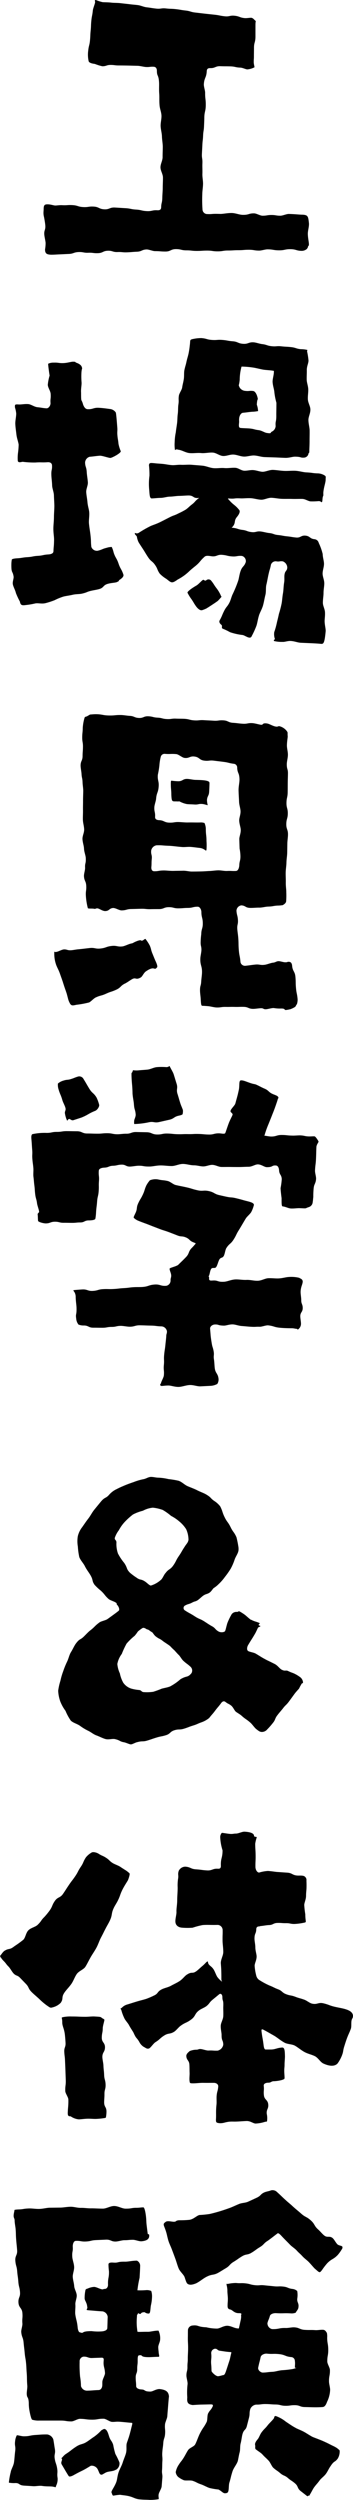 <svg xmlns="http://www.w3.org/2000/svg" width="41.908" height="296.101" viewBox="0 0 41.908 296.101"><g transform="translate(-1637.374 -648.633)"><path d="M1642.721,678.171a4.285,4.285,0,0,0,.067-.779c-.023-.274-.139-.717-.157-.991-.033-.513.157-.526.124-1.038-.018-.275-.1-.729-.15-1a1.913,1.913,0,0,1-.07-.5c0-.176.021-.352.021-.44,0-.528.116-.618.61-.583.274.02.62.137.777.137s.515-.058.79-.043c.627.036.631-.042,1.258-.006s.62.194,1.249.23.635-.092,1.262-.056.615.286,1.243.322.646-.246,1.275-.21.628.041,1.257.077.624.129,1.253.165.625.145,1.256.181.641-.136,1.272-.1c.275.016.442-.076.449-.351.015-.578.127-.5.136-1.154.005-.362.051-.769.051-1.161s.03-.8.025-1.212-.289-.8-.294-1.2.257-.811.253-1.216.021-.811.021-1.213-.089-.826-.1-1.237-.142-.822-.155-1.231.115-.829.1-1.235-.2-.815-.227-1.219c-.047-.5-.008-.961-.039-1.366-.042-.536,0-.991-.022-1.364-.053-.924-.256-.672-.256-1.351,0-.275-.113-.476-.388-.489-.447-.02-.45.053-.9.032-.275-.013-.719-.137-.994-.143-.622-.012-.622-.018-1.244-.03-.275-.005-.725-.011-1-.011-.488,0-.488-.062-.975-.062s-.487.158-.974.158a5.371,5.371,0,0,1-.876-.273c-.218-.036-.607-.074-.741-.292a3.483,3.483,0,0,1-.059-1.3c.059-.589.146-.58.205-1.17s.024-.593.083-1.184.022-.6.081-1.187.115-.586.174-1.178c.027-.274.214-.691.268-.961.032-.162-.119-.3.1-.3a5.543,5.543,0,0,0,.785.25c.232.022.619.007,1.06.059.33.039.7.017,1.062.061s.737.08,1.057.12c.607.076.527.048,1.052.115.273.035.7.222.977.252.58.065.577.091,1.156.156s.6-.082,1.176-.017.587.019,1.169.084.577.1,1.158.164.57.174,1.151.239.582.07,1.164.135.582.061,1.163.126.577.116,1.159.181.606-.129,1.19-.064.568.212,1.152.277c.273.03.644-.049.814-.037s.333.2.405.27c.217.219.092-.028.092.588,0,.4,0,.9,0,1.358,0,.722-.175.677-.175,1.354,0,.275-.008.725-.008,1,0,.336-.022.336-.022.672,0,.275.107.553.083.626a2.222,2.222,0,0,1-.84.248c-.181,0-.554-.2-.828-.212-.6-.017-.592-.13-1.187-.147s-.6,0-1.194-.021-.6.244-1.2.227c-.275-.008-.4.1-.413.373-.04.776-.3.763-.344,1.539-.015.275.156.733.153,1.008-.008.74.085.741.076,1.481s-.165.739-.173,1.479c0,.275-.024.724-.035,1-.023.565-.087.562-.11,1.126s-.065.563-.088,1.127c-.012.274-.038.722-.051,1-.03.6.085.5.056,1.2-.015.356.017.768,0,1.194-.014.4.085.808.076,1.2-.01.432-.088.842-.088,1.2a16.347,16.347,0,0,0,.023,1.786.571.571,0,0,0,.477.569c.828.039.428-.054,1.66-.011.325,0,.808-.114,1.326-.11.444,0,.912.215,1.331.22.745.009.668-.186,1.333-.178.275,0,.723.28,1,.28.531,0,.531-.087,1.062-.087s.531.086,1.062.086c.275,0,.727-.216,1-.209.828.021,1.216.087,1.656.087.616.045.646.2.734,1.033.019.424-.141.858-.135,1.245.008.5.129.933.129,1.229,0,.265-.081.129-.1.26a.618.618,0,0,1-.163.308.936.936,0,0,1-.57.21c-.676-.005-.675-.193-1.352-.2s-.677.14-1.355.137-.676-.111-1.353-.117c-.275-.008-.726.149-1,.149-.617,0-.617-.1-1.233-.1s-.617.052-1.234.052-.619.037-1.238.037-.618.1-1.236.1-.618-.09-1.237-.09-.619.04-1.239.04-.618-.069-1.237-.069-.619-.147-1.239-.147-.621.288-1.242.288-.621-.048-1.243-.048c-.275,0-.729-.206-1-.2-.575.022-.567.246-1.142.269s-.577.049-1.154.072-.58-.055-1.156-.033-.585-.177-1.163-.154-.568.265-1.146.287-.581-.071-1.158-.049-.583-.106-1.161-.083-.573.2-1.153.224-.579.031-1.159.053c-.275.011-.731.047-1.006.035C1642.913,678.769,1642.721,678.656,1642.721,678.171Z"/><path d="M1639.733,719.882a8.8,8.8,0,0,1-.468-1c-.087-.378-.3-.715-.365-1.035s.13-.685.086-.947c-.091-.54-.2-.424-.249-.873a6.341,6.341,0,0,1-.008-.717,3.4,3.4,0,0,1,.046-.388c.012-.1.359-.148.634-.163.617-.035.613-.1,1.23-.136s.615-.12,1.234-.155.613-.131,1.232-.166c.275-.015.6-.094.614-.369.025-.674.057-.459.074-1.348.007-.374-.089-.825-.083-1.348,0-.405.065-.855.068-1.348,0-.421.049-.874.049-1.357-.007-.419-.041-.821-.05-1.2-.01-.429-.2-.825-.214-1.192-.014-.453-.077-.853-.09-1.191-.029-.753.107-.6.076-1.2-.015-.275-.242-.389-.516-.37-.735.051-.738-.018-1.474.036a10.7,10.7,0,0,1-1.48-.085c-.176,0-.505.168-.593-.1a4.667,4.667,0,0,1,.028-.973,8.556,8.556,0,0,0,.075-.966c-.051-.361-.219-.755-.268-1.211-.041-.378-.11-.784-.129-1.227-.017-.388.1-.8.108-1.237a3.394,3.394,0,0,0-.147-.711c-.043-.395.059-.374.322-.374.441.044.761-.078,1.289-.034.332.05.693.33,1.045.366.582.059.536.093,1.073.133.274.021.51-.356.49-.63-.039-.54.055-.486.016-1.085-.022-.345-.32-.714-.34-1.069a5.564,5.564,0,0,1,.215-1.095c-.044-.264-.17-1.136-.17-1.356,0-.044.007-.041.023-.057a1.415,1.415,0,0,1,.645-.12c.568-.022.561.074,1.139.055.456-.015.92-.166,1.133-.166.441,0,.2.055.407.124s.552.229.639.49c.1.3.009.074-.035.645a8.91,8.91,0,0,0,.014,1.2c.018.345-.092.753-.058,1.216,0,1.232.034.68.222,1.339.075.264.264.6.539.611.668.034.679-.2,1.348-.165.6.033,1.207.133,1.333.144a.945.945,0,0,1,.678.412c.061.17.151,1.443.175,1.717.044.5-.026.505.018,1s.084.5.128.995a4.38,4.38,0,0,0,.267.865c.072.218-1.028.794-1.221.806s-1-.285-1.27-.263c-.6.048-.6.077-1.2.125a.754.754,0,0,0-.543.7c.033.582.162.464.2,1.155.021.346.1.742.131,1.165.025.38-.222.8-.194,1.191s.117.8.146,1.167c.035.443.175.836.207,1.155.046.487-.069.966-.026,1.394.052.515.14.977.181,1.371.091.849.022.694.1,1.379a.7.7,0,0,0,.739.456c.548-.124.527-.219,1.074-.349a1.939,1.939,0,0,1,.608-.1,3.313,3.313,0,0,1,.23.675c.226.666.351.624.577,1.29s.345.625.572,1.291c.091.259-.232.494-.45.639-.2.132.08.1-.359.281-.242.074-.684.08-1.074.2-.535.166-.432.442-.95.6-.262.082-.718.15-.986.212-.544.126-.443.186-1.069.334-.332.079-.74.046-1.121.138s-.768.13-1.1.215a6.728,6.728,0,0,0-1.037.422,8.744,8.744,0,0,1-1.143.368c-.446.091-.865-.049-1.19.026a8.418,8.418,0,0,1-1.1.186C1639.958,720.365,1639.813,720.308,1639.733,719.882Zm32.139,4.668c-.37-.014-.693.135-.954.11a3.726,3.726,0,0,1-1-.1c-.131-.132.11-.17.087-.261a1.709,1.709,0,0,1-.072-.8,9.076,9.076,0,0,0,.3-1.065c.064-.294.164-.646.25-1.078a12.153,12.153,0,0,0,.318-1.214c.073-.362.086-.788.17-1.251.068-.38.057-.809.135-1.258.058-.33.006-.645.04-.907.069-.539.3-.419.334-.866a.822.822,0,0,0-.521-.737c-.368-.058-.386.059-.754,0a.587.587,0,0,0-.667.4c-.115.6-.132.446-.294,1.18-.076.342-.142.749-.248,1.193-.088.37-.012.812-.12,1.228-.1.381-.158.792-.271,1.2-.127.458-.37.835-.483,1.2-.147.478-.194.913-.314,1.252a10.023,10.023,0,0,1-.535,1.172c-.177.483-.722-.011-1.074-.1a7.185,7.185,0,0,1-1.52-.337,6.717,6.717,0,0,0-.887-.422c-.16-.141.014-.274-.121-.439-.216-.17-.344-.37-.185-.6.28-.517.235-.541.5-1.065s.37-.472.637-1c.127-.244.238-.693.357-.941a14.243,14.243,0,0,0,.654-1.579c.109-.29.15-.772.3-1.191.208-.6.423-.5.619-1.072a.637.637,0,0,0-.448-.722c-.589-.048-.6.1-1.19.056s-.583-.138-1.173-.187-.615.228-1.205.174c-.273-.035-.7-.137-.885.061-.549.486-.471.575-1.03,1.049-.214.172-.564.453-.763.642a5.826,5.826,0,0,1-1.377.993c-.748.528-.754.389-1.372-.08a3.79,3.79,0,0,1-.771-.61c-.331-.477-.224-.551-.555-1.027s-.461-.386-.791-.863c-.157-.226-.376-.589-.5-.794s-.517-.784-.658-1.02a2.213,2.213,0,0,1-.212-.683c-.036-.1-.246-.244-.246-.365,0-.167.128.073.435-.06a13.5,13.5,0,0,1,1.45-.833c.273-.117.689-.245,1.111-.453.363-.179.742-.375,1.082-.549.6-.308.573-.21,1.109-.491a8.615,8.615,0,0,0,.888-.466c.376-.285.35-.319.724-.607s.32-.358.691-.648c.212-.176.218-.106-.057-.1-.542.012-.442-.315-1.09-.3-.32.007-.69.042-1.087.049-.349.006-.717.083-1.088.088s-.736.145-1.09.148c-.391,0-.771.063-1.1.063-.221-.045-.223-.477-.266-1.005a7.23,7.23,0,0,1,.029-1.684,10,10,0,0,0-.061-1.246c.044-.307.156-.278.685-.233.265.037.607.044,1.023.088.3.031.644.112,1.027.137.317.021.669-.052,1.044-.04.429.026.866-.039,1.3,0s.859.064,1.29.107.844.246,1.276.289.876-.046,1.309-.009.871-.057,1.3-.031c.352.015.7.33,1.054.346s.721-.1,1.078-.075.709.17,1.062.2c.391.022.85-.247,1.315-.222.422.022.86.1,1.3.119s.889-.036,1.307-.015c.476.023.915.171,1.3.189.774.038.644.086,1.29.117a1.638,1.638,0,0,1,.935.272c.14.141.083.082.083.479,0,.351-.233.922-.277,1.539,0,.483.028.231-.048.46s-.036.564-.109.636c-.109.109-.084-.1-.391-.1a7.519,7.519,0,0,1-.973.032c-.287-.024-.6-.274-.959-.291-.4-.009-.812.013-1.224,0s-.819.005-1.225-.01-.821-.107-1.222-.124c-.422-.017-.845.246-1.238.228-.433-.02-.839-.16-1.219-.179-.462-.023-.882.039-1.234.02-.753-.041-.613.06-1.22.024-.274-.016-.336-.048-.146.151.567.654.7.549,1.241,1.221.137.239-.123.608-.3.821-.366.449-.108.66-.474,1.109-.174.213-.215.126.057.167.545.069.531.175,1.077.241s.531.194,1.078.26.571-.135,1.117-.069c.274.031.71.155.984.181.535.052.522.186,1.058.237s.533.1,1.071.153.535.091,1.074.142.572-.276,1.112-.224.51.367,1.051.42a.573.573,0,0,1,.516.436,6.71,6.71,0,0,1,.471,1.32c.008.418.153.8.156,1.162,0,.394-.166.771-.166,1.158,0,.367.2.743.2,1.154,0,.355-.092.736-.09,1.158,0,.353-.081.736-.077,1.157,0,.358.247.74.252,1.159.018.439-.057.789-.043,1.082.022.441.125.77.125,1.087-.132,1.452-.26,1.53-.524,1.53-.161-.023-.561-.053-1.214-.082l-1.217-.053C1672.721,724.749,1672.321,724.569,1671.872,724.55Zm-9.237-22.311c-.456-.029-.928.1-1.391.056s-.934.05-1.393,0-.882-.357-1.337-.4c-.352-.133-.336.171-.377-.012a4.323,4.323,0,0,1-.026-.893,6.41,6.41,0,0,1,.137-1.165c.012-.19.084-.588.148-1.073.044-.333.03-.714.082-1.085s.023-.762.071-1.09c.09-.618-.017-.551.063-1.087.041-.272.347-.681.388-.953.075-.5.109-.463.194-1,.054-.344.013-.731.064-1.023.064-.362.184-.684.244-.988.076-.377.19-.7.25-.986a9,9,0,0,0,.153-1.009c.088-.572-.055-.659.364-.743a4.7,4.7,0,0,1,1.014-.112c.622.046.613.173,1.234.219s.627-.047,1.248,0,.617.114,1.238.16.608.255,1.231.3.643-.221,1.266-.175c.275.02.713.178.986.208.573.064.56.186,1.133.249s.585-.047,1.159.016.579.03,1.155.093.562.181,1.138.244a3.423,3.423,0,0,1,.762.083c.1.049,0-.026,0,.194a8.442,8.442,0,0,1,.165,1.049c.015.311-.211.7-.2,1.148.008.342-.022.725-.012,1.146.008.355.172.733.184,1.142.012.361-.064.747-.047,1.151.011.436.3.843.3,1.235.01.441-.241.861-.234,1.248.008.45.139.862.144,1.24.005.469-.009.884-.007,1.242,0,.538-.032.951-.032,1.237,0,.264-.064.11-.093.239a.572.572,0,0,1-.474.487c-.566.047-.3-.1-1.136-.109-.305,0-.683.152-1.142.141-.413-.013-.825-.038-1.235-.052s-.825-.024-1.236-.04-.816-.171-1.226-.189-.829.149-1.239.129-.81-.216-1.221-.238-.83.192-1.24.169S1663.048,702.264,1662.635,702.239Zm-3.006,16.589c0-.133.41-.466,1.068-.847.238-.138.534-.5.758-.658.125-.088.209.177.4.044a.4.4,0,0,1,.593.047c.322.4.286.427.595.844a4.165,4.165,0,0,1,.524.852c.088.308.2.11.089.223a6,6,0,0,1-.415.464c-.157.133-1.15.782-1.389.919a4.3,4.3,0,0,1-.478.188c-.264.078-.574-.243-.733-.467-.291-.409-.258-.431-.544-.844A4.912,4.912,0,0,1,1659.629,718.828Zm10.561-22.493a7.665,7.665,0,0,1-.242-1.226c-.019-.353-.183-.759-.211-1.223-.022-.379.181-.886.15-1.328-.467-.088-.963-.086-1.333-.156-.452-.087-.845-.2-1.237-.25a9.95,9.95,0,0,0-1.267-.1,6.025,6.025,0,0,0-.218,1.558c-.088.88-.184.486-.02.9a.871.871,0,0,0,.7.423c.449.051.461-.044.91.009.272.035.448.457.515.724.113.448-.032.022-.075.9a2.459,2.459,0,0,1,.147.7c0,.132.055.033-.007.058a3.836,3.836,0,0,1-.7.079c-.536.046-.534.072-1.07.118-.274.023-.434.373-.464.647-.033.295.016.3-.017.6-.03.273-.036.51.146.546s.917.044,1.19.077c.5.059.468.125.993.189.36.044.713.3.981.336.616.089.33-.014.6-.166a.775.775,0,0,0,.436-.649c-.047-.686.095-.4.079-1.375C1670.178,697.346,1670.19,696.886,1670.19,696.335Z"/><path d="M1645.578,767.278c-.116-.212-.191-.7-.347-1.15-.2-.576-.2-.561-.38-1.132-.082-.263-.239-.687-.329-.947-.193-.56-.289-.652-.465-1.092a3.92,3.92,0,0,1-.238-1.451c0-.263-.041-.1.184-.117.274-.015.715-.308.99-.308.358,0,.358.106.717.106.275,0,.714-.105.988-.119.651-.066.649-.073,1.3-.146s.675.127,1.326.053.636-.223,1.288-.3.678.131,1.329.05c.271-.05.7-.272.965-.33.431-.092.114-.068.818-.331.529-.176.325.067.583-.037.121-.048.29-.231.338-.183a4.9,4.9,0,0,1,.519.8c.183.444.117.471.3.916s.178.445.367.886c.123.246.274.643.2.74-.382.506-.227-.24-1.282.464-.331.2-.442.625-.668.756-.586.338-.568-.038-.993.185-.243.128-.6.4-.85.523-.579.271-.484.475-1.065.743s-.613.2-1.2.47-.626.172-1.21.437c-.254.106-.567.482-.809.6a10.558,10.558,0,0,1-1.494.275C1645.944,767.752,1645.8,767.806,1645.578,767.278Zm17.5.683c-.275-.007-.716-.132-.99-.155-.345-.029-.566-.042-.7-.042-.149,0-.157-.337-.188-.853-.02-.32-.084-.674-.081-1,0-.55.114-.5.14-1,.014-.275.081-.723.094-1,.042-.887-.236-.9-.193-1.787.013-.275.128-.719.128-.994,0-.424-.094-.424-.094-.848a8.519,8.519,0,0,1,.073-1c.01-.653.192-.653.183-1.307s-.161-.652-.167-1.306c0-.274-.165-.644-.44-.644-.573,0-.572.138-1.144.143s-.573.047-1.146.051-.575-.144-1.15-.139-.573.224-1.147.229c-.275,0-.724,0-1,.008-.573.012-.575-.058-1.148-.046s-.574.017-1.149.028-.572.154-1.146.165c-.275.006-.74-.306-1.014-.286-.468.034-.432.346-.919.364-.343.013-.7-.3-.94-.321-.265,0-.187.093-.379.052-.269-.058-.674.011-.758-.074a7.6,7.6,0,0,1-.236-1.494c-.031-.575.077-.581.046-1.156s-.24-.565-.271-1.14c-.015-.275.149-.734.134-1.009-.031-.567.115-.442.081-1.141-.016-.326-.192-.7-.211-1.126-.016-.352-.166-.727-.181-1.125-.015-.367.215-.758.2-1.146s-.14-.754-.151-1.135.02-.768.012-1.144.01-.773.007-1.139c0-.4.02-.785.024-1.136,0-.314-.07-.677-.081-1.006-.018-.547-.095-.5-.122-1-.014-.274-.114-.728-.112-1,.005-.556.23-.554.235-1.11s.041-.556.046-1.112-.092-.559-.088-1.117.058-.558.062-1.116a5.541,5.541,0,0,1,.148-.955c.082-.272.05-.332.244-.38s.419-.254.528-.254.426-.041.7-.034c.74.016.737.135,1.477.152s.742-.07,1.482-.054c.275.006.724.086,1,.1.548.026.538.222,1.087.248s.562-.223,1.113-.2.547.136,1.1.163.547.14,1.1.167.558-.077,1.111-.051c.275.013.726.006,1,.023.575.036.568.146,1.142.183s.582-.059,1.157-.023.577.025,1.153.062.583-.077,1.158-.041.562.256,1.138.292.576.072,1.154.108.587-.107,1.164-.07c.275.017.708.148.98.19.346.053.115-.241.731-.153.309.044.714.328,1.066.372.264.044.236-.081.452-.038a1.609,1.609,0,0,1,.8.516c.212.276.1.188.149.672,0,.209-.091.611-.095,1.092,0,.341.121.722.118,1.1s-.128.765-.132,1.1c-.006.631.143.548.137,1.1,0,.275-.019.725-.022,1-.008.626,0,.626-.01,1.251s-.136.623-.143,1.248.165.628.158,1.253-.172.626-.179,1.253.213.63.2,1.257c0,.275-.07.725-.075,1-.011.577-.005.472-.018,1.155-.006.344-.081.74-.09,1.157-.007.379-.08.773-.089,1.16-.008.406.021.8.013,1.163-.011.471.066.881.057,1.16a9.481,9.481,0,0,1-.016,1.1c-.039.272-.363.41-.387.446a4.068,4.068,0,0,1-.673.056c-.545.042-.472.1-1.083.119-.344.009-.729.137-1.093.121-.33,0-.709.044-1.051.033-.572-.018-.514-.27-1.037-.3a.672.672,0,0,0-.574.636c.038.543.136.536.174,1.079s-.112.553-.075,1.1c.019.274.09.722.111,1,.058.73.011.733.068,1.463s.142.723.2,1.453a.544.544,0,0,0,.613.423c.554-.061.553-.076,1.107-.137s.571.086,1.125.026c.274-.03.707-.21.979-.251.314-.024.35-.126.605-.175s.7.16.973.122c.166.009.164-.072.329-.054.275,0,.373.2.4.477.058.662.331.638.39,1.3s.009.668.068,1.331.134.656.192,1.319a1.676,1.676,0,0,1-.073.556c0,.025-.1.145-.159.278s-.606.358-.642.358-.249.065-.491.089c-.284.028-.015-.176-.586-.176a4.051,4.051,0,0,1-.861-.054c-.274-.021-.729.144-1,.144-.248,0-.248-.125-.5-.125-.275,0-.727.085-1,.078-.539-.013-.534-.223-1.073-.237s-.54.018-1.081.005-.542.009-1.084,0S1663.621,767.974,1663.079,767.961Zm-3.976-16.2c.4,0,.733.1,1.029.1.411,0,.742-.007,1.03-.012.385-.006.7-.032,1.023-.051.3,0,.677-.068,1.065-.08.363-.011.742.088,1.072.074.6-.025.536.024,1.068,0,.274-.014.383-.417.394-.691.02-.492.125-.485.136-.98a4.956,4.956,0,0,0-.1-.973c-.014-.357-.024-.7-.035-1.113-.008-.312.183-.673.171-1.112-.009-.319-.169-.678-.183-1.1-.01-.33.175-.7.16-1.114-.012-.341-.16-.706-.175-1.111s-.05-.867-.061-1.344.123-.938.109-1.352c-.027-.765-.243-.663-.272-1.333a.449.449,0,0,0-.426-.475c-.582-.075-.573-.143-1.156-.219s-.582-.069-1.163-.144-.6.066-1.183-.01-.542-.4-1.126-.48-.624.235-1.208.16c-.273-.036-.685-.413-.957-.448-.691-.061-.7.023-1.391-.034a.464.464,0,0,0-.464.353,5.925,5.925,0,0,0-.165,1.046,10.519,10.519,0,0,1-.181,1.078c-.057.708.153.725.095,1.433s-.244.693-.3,1.4c-.022.274-.192.715-.209.989-.035.579.122.589.087,1.168-.017.274.2.379.478.389.6.023.588.269,1.186.292s.6-.091,1.2-.068c.274.01.725.055,1,.05.733-.013.733.01,1.465,0a1.324,1.324,0,0,1,.535.062,1.758,1.758,0,0,1,.159.718c0,.71.08.71.08,1.42a6.924,6.924,0,0,1,0,1.009c-.059.327-.132-.106-.792-.194-.414-.042-.772-.1-1.106-.122-.376-.023-.729.051-1.1.005-.542-.043-1.04-.122-1.467-.137-.89-.031-.738-.077-1.471-.059a.777.777,0,0,0-.63.619c-.047.488.119.5.07.992s-.007.49-.051.978c-.016.275.074.486.349.486.569,0,.453-.086,1.136-.093.334,0,.722.057,1.139.05C1658.325,751.773,1658.712,751.773,1659.1,751.764Zm.454-7.892a3.114,3.114,0,0,1-.86-.309c-.08-.035-.03,0-.206,0-.66-.044-.732.165-.776-.8,0-.572-.06-.65-.06-1.3,0-.275.023-.375.083-.363a7.005,7.005,0,0,0,.809.069c.512,0,.512-.278,1.024-.278.275,0,.725.11,1,.116.831.018,1.674.044,1.674.353,0,.255-.018.658-.038,1.035-.027.531-.226.5-.261,1.011a2.5,2.5,0,0,0,.09.588c-.012.037-.373-.112-.647-.133-.455-.036-.465.092-.921.062S1660.011,743.907,1659.557,743.872Z"/><path d="M1641.9,793.247c-.036-.134-.019-.5-.055-.769-.022-.165.192-.193.17-.358-.036-.272-.212-.7-.246-.976-.067-.523-.146-.513-.213-1.036s-.033-.529-.1-1.053-.046-.528-.113-1.052c-.035-.273.015-.728-.007-1-.045-.545-.074-.542-.119-1.087s.024-.551-.021-1.1-.033-.547-.078-1.093c-.022-.274-.078-.623.091-.756a6.9,6.9,0,0,1,1.71-.15c.6,0,.6-.123,1.2-.12s.6-.093,1.2-.09.6.011,1.2.014.6.264,1.2.266.6.019,1.2.022.6-.058,1.206-.055.6.121,1.206.123c.275,0,.723-.07,1-.064.612.014.617-.214,1.229-.2s.615.011,1.229.025.607.254,1.221.267.617-.127,1.23-.114.614.065,1.228.079.615-.024,1.229-.011.615-.032,1.23-.018.616.057,1.232.07.62-.156,1.236-.143c.275.006.634.115.719-.03.043-.075.207-.6.391-1.1.175-.476.449-.939.478-1.069.044-.2-.284-.269-.24-.463.06-.268.505-.623.576-.888.222-.832.249-.845.425-1.682.088-.617-.044-1.086.309-1.042.351,0,.985.368,1.6.456.289.09.7.343,1.094.509.566.236.463.407,1,.65.251.114.583.193.656.363.08.186,0,0-.09.394-.176.529-.361,1.071-.581,1.6-.062.168-.28.712-.5,1.252a10.723,10.723,0,0,0-.44,1.244c0,.088-.108.084-.064.084.193,0,.576.1.851.1.62,0,.621-.187,1.24-.184s.619.063,1.239.072c.274.017.728-.036,1-.023.468.021.465.1.934.122.274.013.617-.029.737-.005s.463.555.463.628-.241.354-.254.629c-.031.7-.017.7-.048,1.394s-.085.694-.118,1.39c-.015.275.147.736.125,1.01-.047.58-.242.564-.29,1.144a9.884,9.884,0,0,0-.038.989c-.041.3-.021.3-.07.592a.664.664,0,0,1-.459.6c-.551.169-.081.169-1.137.125-.3,0-.642.057-.995.039-.321-.016-.644-.223-.979-.244-.132-.044-.125-.324-.125-.984-.044-.309-.12-.968-.12-1.188a8.228,8.228,0,0,0,.141-1.057c-.028-.536-.285-.508-.319-1.032-.017-.274-.111-.571-.385-.588-.534-.031-.294.208-1.075.2-.287,0-.639-.33-1.069-.33-.315,0-.671.278-1.073.281-.329,0-.689.027-1.082.032-.339,0-.7,0-1.085-.007-.345-.007-.707.006-1.083,0-.347-.009-.7-.242-1.074-.249-.351-.008-.716.189-1.088.185-.353-.005-.714-.131-1.084-.131-.446,0-.888-.164-1.318-.163-.455,0-.9.246-1.319.248-.466,0-.909-.074-1.318-.071-.494,0-.938.127-1.314.13-.817.007-.658-.1-1.316-.095-.275,0-.721.093-1,.1-.507.017-.516-.246-1.023-.23s-.506.116-1.014.133-.5.2-1.012.221c-.274.009-.649.087-.67.361-.046.606.064.614.019,1.219s.011.611-.034,1.217-.141.6-.186,1.21-.076.606-.121,1.214a6.253,6.253,0,0,1-.085.823c-.049.181-.532.209-.807.209-.487,0-.487.24-.974.24s-.487.05-.974.05c-.275,0-.724-.014-1-.01-.531.007-.533-.132-1.064-.125s-.529.192-1.06.2C1642.564,793.542,1641.94,793.38,1641.9,793.247Zm3.439-11.892a2.984,2.984,0,0,1-.245-.786c-.079-.328.131-.379.051-.707-.065-.267-.3-.675-.371-.94-.192-.663-.269-.641-.46-1.3a1.678,1.678,0,0,1-.062-.654,1.71,1.71,0,0,1,.668-.35c.431-.14.461-.046.893-.184s.419-.172.853-.3a.568.568,0,0,1,.626.3c.353.568.337.577.685,1.148s.51.473.858,1.044a4.58,4.58,0,0,1,.306.839c.073.206-.22.66-.482.744-.828.34-.783.447-1.61.789-.261.087-.7.226-.961.313-.221.073-.367-.147-.5-.147S1645.384,781.406,1645.343,781.355Zm11.055,31.28c0-.132.071-.079.083-.144.048-.267.324-.682.35-.956.058-.6-.06-.614,0-1.217s-.022-.612.035-1.217.092-.6.15-1.206c.026-.274.085-.721.1-.995,0-.293.091-.3.082-.59a.707.707,0,0,0-.621-.578c-.639-.011-.638-.081-1.277-.092s-.641-.024-1.281-.036-.644.179-1.285.167c-.275-.005-.724-.1-1-.1-.55,0-.55.125-1.1.125s-.551.1-1.1.1-.552-.009-1.1-.009-.552-.26-1.1-.26a1.567,1.567,0,0,1-.638-.11,1.251,1.251,0,0,1-.268-.682c-.1-.661.063-.364.034-1.329-.011-.36-.1-.8-.1-1.339-.044-.617-.468-.705-.16-.735.241-.024.669-.059.944-.074.617-.034.63.207,1.247.173s.608-.176,1.224-.21.62.018,1.237-.016.616-.071,1.235-.105.616-.08,1.235-.114c.274-.015.725,0,1-.024.7-.057.684-.227,1.381-.284s.718.205,1.415.148a.632.632,0,0,0,.509-.621c-.017-.315.089-.321.072-.635-.015-.275-.255-.7-.17-.8s.8-.25,1.01-.432c.452-.449.464-.441.908-.9s.251-.646.7-1.1c.2-.194.382-.425.442-.486s-.028-.085-.283-.187c-.472-.193-.4-.377-.868-.571s-.534-.042-1.007-.234c-.256-.1-.675-.263-.932-.361-.633-.24-.647-.2-1.279-.445-.257-.1-.678-.258-.934-.36-.745-.3-.755-.275-1.5-.574a1.63,1.63,0,0,1-.531-.352c-.048-.061.095-.321.21-.571.245-.53.072-.609.317-1.139s.3-.5.551-1.036.175-.563.421-1.094a3.332,3.332,0,0,1,.418-.6,1.8,1.8,0,0,1,.972-.1c.569.13.585.059,1.154.189.268.061.652.4.918.468.651.151.656.132,1.308.279s.643.2,1.3.346.7-.042,1.352.1.613.339,1.268.484c.269.058.711.165.981.214.465.085.41.012.932.135.285.068.6.146.914.239.617.176,1.249.257,1.249.565a3.667,3.667,0,0,1-.3.812c-.123.246-.509.55-.654.779s-.677,1.145-.825,1.377c-.35.549-.285.59-.635,1.138s-.5.451-.853,1c-.148.232-.181.75-.337.977s-.315.117-.472.343-.244.727-.413.944c-.157.2-.416-.008-.572.191-.165.22-.179.705-.3.874-.09.126.043-.072.043.235,0,.176-.024.05,0,.135.048.169.157.164.431.148.667-.041.518.193,1.348.147.382-.021.824-.249,1.327-.276.415-.021.871.079,1.346.056.429-.021.887.123,1.35.1.438-.018.836-.279,1.215-.3.448-.019.859.042,1.225.026.477-.02.879-.158,1.216-.171a3.914,3.914,0,0,1,1.248.1c.088.088.311.093.4.358.044.351-.225.65-.244,1.28-.009.275.08.729.076,1-.007.476.181.479.174.955s-.28.472-.288.948c0,.275.093.7.081.941a.808.808,0,0,1-.384.653c-.04.018-.016-.092-.1-.092-.176,0-.351-.073-.616-.073-.318,0-.869-.006-1.4-.058-.719-.069-.682-.2-1.38-.281-.273-.033-.745.172-1.019.164-.523-.016-.428.037-1.049,0-.311-.017-.671-.057-1.053-.086-.405-.022-.757-.179-1.076-.193-.434-.019-.8.153-1.086.145-.787-.023-.534-.153-1.071-.134-.275.009-.575.229-.555.5.029.381.034.381.062.762.021.274.093.725.139,1,.079.468.144.457.223.926s-.043.489.036.958c.046.271.059.715.09.988.076.67.378.636.454,1.3a.974.974,0,0,1-.149.608,1.869,1.869,0,0,1-.723.22c-.635.033-.534.027-1.271.064-.385.019-.835-.178-1.283-.156-.431.02-.864.2-1.27.222-.5.022-.953-.175-1.273-.165C1656.682,812.741,1656.4,812.9,1656.4,812.635Zm-3.086-30.868a1.628,1.628,0,0,1,0-.42c0-.122.2-.457.173-.731-.053-.62-.158-.469-.212-1.229-.026-.362-.134-.783-.162-1.25,0-.16-.013-.627-.059-1.1-.042-.44-.062-.889-.062-1.1,0-.353.008-.15.086-.307s.072-.237.108-.237a2.93,2.93,0,0,0,.578.021c.56-.054.5-.036,1.121-.094.363-.035.747-.261,1.111-.294a7.089,7.089,0,0,1,1.129,0c.352,0,.347-.23.424-.059.114.25.369.648.452.91.177.559.169.561.346,1.12s-.071.639.106,1.2.162.565.34,1.126c.083.262.246.6.3.786a1.329,1.329,0,0,1-.032.468c0,.084-.193.145-.461.2-.592.132-.542.354-1.134.486s-.593.134-1.186.267-.646-.1-1.239.03A9.535,9.535,0,0,1,1653.312,781.767Z"/><path d="M1646.911,853.072c-.36-.272-.853-.364-1.138-.654a6.04,6.04,0,0,1-.625-1.153,4.7,4.7,0,0,1-.618-1.11,4.338,4.338,0,0,1-.249-1.265,6.9,6.9,0,0,1,.267-1.189,7.873,7.873,0,0,1,.338-1.146,9.346,9.346,0,0,1,.451-1.107c.186-.383.256-.8.457-1.125.241-.384.4-.783.617-1.062.446-.578.491-.372.919-.794.2-.194.5-.518.714-.692.606-.457.542-.545,1.155-.992.23-.151.728-.231.949-.394.665-.48,1.211-.871,1.332-.992s-.013-.51-.217-.694c-.069-.061,0-.138-.068-.2-.2-.184-.7-.3-.919-.472-.51-.456-.435-.539-.938-1a6.409,6.409,0,0,1-.736-.687c-.354-.508-.126-.518-.494-1.151-.185-.318-.457-.65-.656-1.053-.177-.361-.513-.683-.662-1.075a7.9,7.9,0,0,1-.173-1.253,3.658,3.658,0,0,1-.008-1.212,2.77,2.77,0,0,1,.52-1.085c.217-.306.453-.665.727-1.017.255-.327.446-.725.707-1.046.285-.35.561-.687.8-.975.473-.563.565-.34.975-.813a2.768,2.768,0,0,1,.738-.585c.532-.266.455-.235,1.074-.5.339-.145.725-.281,1.107-.412a6.7,6.7,0,0,1,1.123-.332c.308-.044.589-.262.886-.273s.6.089.909.089a6.176,6.176,0,0,1,1.2.169,9.728,9.728,0,0,1,1.208.2c.386.131.693.474,1.059.635.386.169.775.3,1.116.476.4.207.8.333,1.1.514.624.372.449.41.94.756a2.816,2.816,0,0,1,.718.647c.311.612.219.657.52,1.275s.41.566.712,1.186.42.566.7,1.2c.07.266.17.742.209,1.014a1.754,1.754,0,0,1,.037.448c0,.383-.309.758-.453,1.15a6.561,6.561,0,0,1-.471,1.1,9.947,9.947,0,0,1-.693.987,5.906,5.906,0,0,1-.789.891,3,3,0,0,1-.534.422c-.1.061-.27.383-.494.543-.329.211-.382.127-.715.333-.233.146-.552.5-.8.627s-.191.038-.543.214c-.4.219-.437.134-.834.343a.334.334,0,0,0-.049.588c.572.37.6.327,1.171.7s.632.276,1.2.646c.231.149.6.4.842.527.444.239.362.391.8.634.237.139.68.1.765-.061s.2-.806.315-1.054a7.781,7.781,0,0,1,.469-.943.712.712,0,0,1,.651-.264c.088,0,.168-.118.291-.057a5.854,5.854,0,0,1,.6.381c.1.06.5.449.729.6.046.03.065,0,.111.032.229.152.709.234.945.376.061.037-.128.089-.128.221,0,.044.23.111.218.129-.048.073-.227.114-.275.163s-.216.465-.351.7c-.4.693-.427.679-.835,1.37-.145.234-.192.6,0,.716s.648.166.886.3c.678.4.6.391,1.352.787.306.143.619.3.912.447.342.172.558.515.795.656.483.265.472.009.846.2.246.122.529.213.614.25a4.1,4.1,0,0,1,.72.42.856.856,0,0,1,.383.634c0,.176-.089.086-.143.156a5.761,5.761,0,0,0-.327.6c-.06.073-.4.43-.558.657-.322.439-.318.442-.643.879s-.392.386-.719.821c-.17.217-.469.549-.631.771-.344.427-.214.534-.565.955a8.642,8.642,0,0,1-.668.758.819.819,0,0,1-.614.294c-.264,0-.393-.119-.666-.328-.218-.167-.478-.561-.682-.745-.509-.457-.567-.393-1.076-.85-.2-.184-.561-.367-.706-.5s-.309-.531-.529-.7c-.31-.243-.359-.18-.667-.425-.216-.17-.4-.052-.554.172-.329.442-.357.422-.688.863s-.36.42-.7.857a3.022,3.022,0,0,1-.851.49c-.539.185-.52.24-1.064.407s-.533.206-1.078.373-.589.015-1.132.182-.467.423-1.013.59-.564.109-1.111.276-.543.186-1.091.354-.589.027-1.142.178c-.272.04-.628.278-.81.278s-.549-.2-.82-.249c-.551-.1-.411-.217-1.061-.374-.321-.078-.765.1-1.158-.015-.347-.1-.692-.294-1.053-.423s-.657-.4-.988-.553A6.022,6.022,0,0,1,1646.911,853.072Zm9.55-17.3c.219-.168.374-.636.57-.828.379-.509.556-.38.917-.9s.29-.573.652-1.1.321-.55.674-1.078c.134-.24.412-.529.436-.7.013-.087.041-.014.041-.19a3.06,3.06,0,0,0-.275-1.219,3.833,3.833,0,0,0-.812-.916,5.02,5.02,0,0,0-.984-.666,6.592,6.592,0,0,0-.984-.7,4.875,4.875,0,0,0-1.178-.27,3.084,3.084,0,0,0-1.175.363,5.4,5.4,0,0,0-1.182.444,8.083,8.083,0,0,0-.945.846,4.588,4.588,0,0,0-.728,1.014,3.1,3.1,0,0,0-.485.905c-.048.256.195.241.195.548a3.415,3.415,0,0,0,.18,1.31,6.236,6.236,0,0,0,.741,1.115c.424.624.217.687.685,1.164a7.548,7.548,0,0,0,.812.6c.385.284.476.133.888.381.337.2.617.552.795.532A3.172,3.172,0,0,0,1656.461,835.77Zm1.118,12.6a6.279,6.279,0,0,0,1.218-.847c.791-.467.823-.148,1.3-.706a.608.608,0,0,0-.112-.777c-.4-.368-.439-.325-.839-.693-.205-.184-.4-.564-.553-.7s-.489-.535-.55-.584-.3-.275-.429-.42-.7-.48-.915-.652c-.369-.3-.425-.224-.8-.514-.227-.155-.38-.468-.465-.516a2.778,2.778,0,0,1-.365-.248c-.061-.061-.3-.108-.34-.145s-.279-.188-.424-.115a4.322,4.322,0,0,0-.566.421,4.253,4.253,0,0,1-.379.505,7.377,7.377,0,0,0-.959.926,10.033,10.033,0,0,0-.568,1.219,2.823,2.823,0,0,0-.529,1.191,3.269,3.269,0,0,0,.3,1.115,3.84,3.84,0,0,0,.4,1.1,1.837,1.837,0,0,0,.943.7,5,5,0,0,0,.978.172c.3.071.227.251.579.251a5.189,5.189,0,0,0,1.063-.044,10.446,10.446,0,0,0,.995-.364C1656.875,848.555,1657.236,848.514,1657.579,848.374Z"/><path d="M1651.374,873.724c-.115.25-.371.626-.485.876-.342.712-.139.81-.481,1.522-.112.251-.348.64-.473.884-.3.575-.238.487-.589,1.152-.181.344-.314.78-.532,1.182-.208.383-.473.75-.679,1.112-.244.43-.442.851-.631,1.139-.217.33-.772.489-1.026.863-.242.356-.381.793-.621,1.142-.265.384-.593.7-.813,1.014-.434.623-.094.719-.465,1.244a2.014,2.014,0,0,1-.9.52c-.34.1-.333.069-.729-.2a7.623,7.623,0,0,1-.917-.776c-.284-.268-.619-.537-.89-.807-.468-.468-.285-.559-.7-.989l-.695-.719c-.312-.323-.451-.189-.763-.511-.191-.2-.405-.618-.6-.812-.307-.307-.264-.35-.57-.657a2.247,2.247,0,0,1-.349-.436c-.02-.04-.044.054-.044-.035,0-.176-.095-.083-.033-.145.121-.121.316-.479.553-.618.542-.318.533-.039,1.156-.53a12.708,12.708,0,0,0,1.043-.755c.259-.247.3-.828.612-1.131s.818-.376,1.089-.639c.5-.485.36-.505.8-.932a8.476,8.476,0,0,0,.63-.77c.363-.52.251-.6.608-1.119s.63-.336.985-.857.344-.534.7-1.058.388-.505.745-1.03.292-.573.651-1.1.261-.593.612-1.125a2.42,2.42,0,0,1,.654-.559c.17-.134.614-.022.846.126.426.275.469.208.895.484s.369.363.8.635c.237.14.678.289.905.445s.231.149.458.3a3.22,3.22,0,0,1,.621.462c.06.109-.075.522-.172.776-.045.12-.405.626-.678,1.172C1651.6,873.081,1651.673,873.116,1651.374,873.724Zm-1.6,22.98c.011.275-.046.728-.034,1,.022.491.253.481.275.972a3.661,3.661,0,0,1-.068.743c-.008.043-.089.083-.177.083a8.222,8.222,0,0,1-1.028.1c-.308.006-.662-.038-1.034-.023s-.7.07-.973.077a2.007,2.007,0,0,1-.97-.36c-.307,0-.38-.068-.336-.64,0-.264.079-.681.06-1.355-.007-.275-.355-.714-.365-.989-.024-.664.081-.667.057-1.331s-.024-.663-.047-1.327c-.01-.275-.031-.724-.043-1-.022-.51-.064-.508-.086-1.017s.173-.518.151-1.027c-.012-.275-.049-.728-.081-1-.084-.718-.31-.992-.31-1.432,0-.66-.191-.552.127-.639a4.426,4.426,0,0,1,.977-.069c.842,0,.842.036,1.685.036.275,0,.72-.049.995-.04.457.03.773.028.858.125s.335.18.359.264-.19.724-.193,1c-.005.565-.11.564-.115,1.13s.385.571.379,1.139-.306.564-.311,1.131c0,.275.115.726.126,1,.022.573.062.572.085,1.145s.157.571.173,1.146S1649.756,896.129,1649.778,896.7Zm29.5-9.271c0,.221-.081.223-.151.462-.078.264,0,.765-.094,1.023-.224.609-.266.593-.489,1.2-.095.258-.229.683-.31.945-.153.492-.07.521-.257,1.011a4.25,4.25,0,0,1-.511.944c-.264.308-.793.431-1.673.035-.386-.163-.629-.683-1.045-.888-.377-.185-.823-.268-1.226-.489-.373-.2-.711-.5-1.107-.734-.369-.218-.918-.161-1.308-.4-.495-.283-.847-.6-1.177-.79-.9-.51-.61-.353-1.231-.689-.242-.131-.3-.093-.271.181.094.78.137.774.235,1.554.034.273.08.584.25.584h.616c.528,0,.7-.193,1.359-.237.308,0,.3.491.318.985.009.275-.045.724-.045,1,0,.4-.036.4-.036.8,0,.275.046.665.034.87s-.975.335-1.25.335c-.336,0-.336.177-.672.177-.275,0-.578.1-.548.375.062.552-.042.563.02,1.115s.451.511.513,1.064-.236.587-.174,1.141a2.36,2.36,0,0,1,.035.834c-.056.15.013.035-.3.123a4.132,4.132,0,0,1-1.056.187c-.265.007-.617-.315-1.069-.3-.39.014-.74.045-1.035.058-.637.031-.516-.013-1.026.021a3.975,3.975,0,0,0-.574.114,1.835,1.835,0,0,1-.586.065c-.379-.047-.422-.082-.422-.433.044-.617-.028-.9.067-1.795.029-.273-.01-.729.013-1,.046-.558.145-.549.192-1.107.023-.274-.237-.444-.512-.444-.645,0-.585.009-1.291,0-.419-.006-.883.073-1.293.057-.308,0-.284-.1-.31-.28-.039-.272.018-.707.006-.961s-.005-.686-.025-.96c-.018-.535-.359-.528-.365-1.063.009-.275.349-.488.385-.549a2.081,2.081,0,0,1,.813-.169c.226,0,.226-.082.452-.082.275,0,.73.2,1.005.179.534-.023.535.033,1.07.014a.881.881,0,0,0,.663-.707c-.013-.561-.206-.431-.2-1.119.005-.324-.12-.711-.1-1.129.015-.353.274-.721.3-1.116.022-.463-.012-.84,0-1.14.037-.9-.106-.569-.106-1.137,0-.275-.184-.5-.393-.318-.39.325-.392.321-.783.645s-.315.416-.707.74c-.214.173-.647.336-.868.5-.578.426-.39.68-.969,1.106s-.662.311-1.242.734c-.225.158-.513.538-.743.689-.535.343-.674.125-1.21.467s-.477.434-1.014.771c-.238.139-.519.589-.747.741-.291.132-.473-.1-.679-.183a1.51,1.51,0,0,1-.526-.607c-.337-.552-.33-.3-.681-1.089-.127-.222-.338-.518-.522-.864-.154-.289-.433-.548-.569-.85a5.332,5.332,0,0,1-.347-.947c-.175-.308-.044-.138.069-.274a1.38,1.38,0,0,1,.627-.377c.563-.17.561-.178,1.125-.348s.57-.148,1.133-.318a9.128,9.128,0,0,0,.933-.4c.528-.24.338-.443.93-.739.318-.16.736-.225,1.087-.419s.73-.36,1.019-.556c.368-.241.59-.582.847-.75.633-.414.617-.075,1.084-.379.23-.15.558-.48.771-.653.314-.255.5-.542.633-.542.044,0,0,.177.132.353.177.221.33.247.555.576.155.226.3.669.446.9a2.78,2.78,0,0,0,.59.587.562.562,0,0,1-.1-.344c0-.469,0-.433-.011-.934-.006-.32-.041-.664-.058-.938,0-.463.3-.912.294-1.322,0-.491-.081-.936-.085-1.315-.009-.808.023-.657.01-1.313a.626.626,0,0,0-.561-.576c-.9.025-1.134-.027-1.8.017a8.917,8.917,0,0,0-1.2.316,7.935,7.935,0,0,1-1.211,0c-.507-.023-.814-.291-.837-.7-.021-.368.128-.809.128-1.144-.024-.42.091-.9.087-1.453,0-.433.054-.914.054-1.455a5.364,5.364,0,0,1,.039-.979c.1-.528-.058-.528.086-1a.886.886,0,0,1,.77-.5c.647.04.633.275,1.28.316s.645.087,1.293.128.666-.239,1.314-.2c.274.017.356-.1.347-.376-.029-.895.2-.873.2-1.8a6.08,6.08,0,0,1-.277-1.517.746.746,0,0,1,.194-.557c.061-.012.826.134,1.1.134.292,0,.292-.046.585-.046.275,0,.731-.239,1.006-.225.685.035,1.132.192,1.132.5,0,.132.334.1.325.161a4.113,4.113,0,0,0-.189.779c.008.685.042.685.05,1.37s-.03.685-.022,1.37c0,.275.169.652.435.664a4.485,4.485,0,0,1,1.057-.193c.452.032.9.108,1.038.117.619.039.619.045,1.239.084s.6.306,1.222.345c.274.017.733-.055.907.157a.473.473,0,0,1,.158.427c0,.123.02.358.007.905-.005.237-.054.528-.054.9,0,.445-.206.8-.214,1.1a10.545,10.545,0,0,0,.125,1.1c0,1.013.249.917-.284,1.023a6.793,6.793,0,0,1-.985.121c-.508.011-.51-.1-1.017-.093s-.51-.04-1.019-.029-.5.242-1.012.253c-.275.006-.72.1-.995.115-.051,0-.05.034-.1.036-.275.011-.4.079-.41.354-.018.532-.2.459-.21,1.059-.007.333.1.709.1,1.068,0,.4.14.773.152,1.06.012.457-.247.845-.233,1.152a6.076,6.076,0,0,0,.187,1.127.865.865,0,0,0,.33.515,9.006,9.006,0,0,0,1.243.673c.519.2.5.248,1.018.445s.446.389.965.586.557.1,1.077.3.537.154,1.06.344c.263.079.642.4.909.465.66.16.744-.187,1.4-.026s.639.24,1.3.4c.267.065.709.144.977.206C1678.84,886.7,1679.282,886.95,1679.282,887.433Z"/><path d="M1642.981,936.973a.913.913,0,0,1,.725.6c.1.563.087.565.182,1.128s-.108.6-.013,1.162.186.55.281,1.115-.036.587.056,1.153a1.749,1.749,0,0,1-.152.87c-.131.3.049.238-.435.15-.308-.043-.8,0-1.285-.086-.38-.033-.736.06-1.046.037-.4-.03-.75-.047-1.037-.065-.689-.042-.506-.293-1.024-.308a3.248,3.248,0,0,1-.692-.027c-.082-.033-.107.08-.107-.1a8.387,8.387,0,0,1,.213-1.166c.049-.334.331-.735.394-1.191.058-.416.076-.853.128-1.237.093-.692-.084-.636,0-1.25a1.848,1.848,0,0,1,.2-.679c.06-.049.555.114.83.114.7,0,.694-.112,1.389-.157S1642.285,936.973,1642.981,936.973Zm14.453-4.489c-.02.124-.067.657-.106,1.172-.044.582-.051.579-.091,1.159-.019.274-.255.709-.275.983-.041.545.052.552.012,1.1s-.175.535-.215,1.081-.075.545-.116,1.092.046.554.006,1.1c-.02.275-.011.726-.036,1-.044.488.076.5.032.987s-.037.489-.081.977c-.024.274-.327.693-.361.966-.04.319.071.495-.017.539a5.6,5.6,0,0,1-1.027.088c-.333-.031-.7-.015-1.037-.052-.792-.044-.813-.275-1.638-.435-.27-.052-.658-.085-.851-.121a6.016,6.016,0,0,0-.759.1c-.167,0-.135-.072-.267-.379-.029-.2.332-.6.567-1.21.125-.327.131-.773.3-1.233.151-.4.357-.74.465-1.089.13-.415.3-.778.392-1.118.119-.455,0-.9.1-1.2s.239-.666.34-1.04c.151-.554.134-.529.27-1.058.068-.267.065-.293-.1-.3s-1.228-.123-1.5-.13c-.381-.009-.382.033-.763.024-.274-.007-.718-.369-.993-.374-.707-.008-.709.118-1.416.111s-.706-.091-1.413-.1c-.275,0-.726.307-1,.307-.64,0-.64-.1-1.279-.1h-1.281c-.641,0-.641,0-1.281,0a2.521,2.521,0,0,1-.816-.1c-.145-.073-.311-.952-.353-1.223a4.915,4.915,0,0,1-.055-.776c-.044-.792-.209-.51-.24-1.031-.016-.274.086-.731.063-1.005-.068-.822-.011-.827-.08-1.649-.022-.274-.033-.726-.065-1-.058-.618-.108-.613-.164-1.231s-.075-.618-.131-1.237-.221-.6-.277-1.225c-.026-.274.158-.741.136-1.015-.049-.62.049-.627,0-1.247s-.417-.592-.466-1.214.232-.643.183-1.263-.154-.614-.2-1.235-.087-.619-.137-1.241-.169-.612-.218-1.233.262-.647.212-1.269-.064-.623-.114-1.247-.016-.626-.065-1.25c-.022-.274-.116-.709-.116-.984,0-.292-.12-.292-.12-.584,0-.275.117-.6.093-.658s.239-.081.514-.091c.613-.02.514-.093,1.223-.116.372-.012.8.068,1.23.055s.839-.131,1.225-.143c.264,0,.689-.008,1.244-.013.361,0,.776-.092,1.24-.1.383-.007.8.143,1.245.131.394-.01.813.071,1.247.055.333,0,.8.032,1.333.036.425,0,.889-.315,1.342-.311.473,0,.934.309,1.34.313.774.007.668-.106,1.336-.1.275,0,.634-.062.792-.05s.267.73.3,1c.072.6.023.61.1,1.214.032.273.087.672.111.889.014.132.184-.019.184.246,0,.439-.348.614-.912.667-.274.026-.737-.177-1.012-.177-.512,0-.512.048-1.024.048-.275,0-.72.145-.995.158-.594.027-.607-.249-1.2-.222s-.595.025-1.19.052-.592.14-1.189.167-.6-.1-1.2-.076c-.275.013-.373.437-.356.711.039.591-.1.514-.058,1.19.024.363.2.766.221,1.175s-.187.843-.164,1.2.145.72.171,1.083.274.71.3,1.073-.188.744-.162,1.107-.039.737-.017,1.1c.088.7.218.815.293,1.646.025.274.133.507.206.531.689.23,0-.126,1.453-.126a5.957,5.957,0,0,0,1.2.032c.274-.02.648-.117.659-.392.028-.666.018-.667.045-1.333a.752.752,0,0,0-.6-.646c-.806-.047-.993-.079-1.609-.123-.573-.045-.1-.106-.229-.458-.026-.418-.29-.7-.3-.944a4.31,4.31,0,0,1,.095-.974c0-.088.079-.16.255-.2a2.159,2.159,0,0,1,.772-.2c.275,0,.716.275.99.295.117.008.122-.062.239-.054.275.02.434-.239.424-.514-.027-.8.139-.8.112-1.6a5.865,5.865,0,0,1-.056-.826c.036-.181.283-.2.558-.181.7.048.415-.122,1.406-.106.379.005.853-.124,1.414-.124a.688.688,0,0,1,.379.7c0,.176-.022.633-.066,1.338a12.132,12.132,0,0,0-.255,1.476,8.669,8.669,0,0,0,1.059-.023,1.293,1.293,0,0,1,.582.1,2.116,2.116,0,0,1,.089.771,4.88,4.88,0,0,1-.136.967c-.066.433-.045.939-.254.939a.729.729,0,0,1-.481-.161c-.572,0-.342.269-.616.191-.17-.049-.182-.154-.182-.058,0,.2-.119,0-.119.4a6.753,6.753,0,0,0,.068,1.788c.251.031.51-.007,1.26,0,.3,0,.709-.14,1.229-.14a2.061,2.061,0,0,1,.2,1.023c0,.311-.226.653-.226.942a4.586,4.586,0,0,0,.044.527c0,.309.144.568.012.612-.484,0-.873.04-1.177.04-1.161,0-.6-.309-1.176-.214-.146.024-.15.359-.147.634.005.5-.061.5-.055,1s-.184.5-.179,1.005.049.5.054,1c0,.275.352.389.627.4.534.025.23.246,1.063.251.283,0,.65-.3,1.085-.3C1657.136,931.68,1657.39,931.956,1657.434,932.484Zm-5.88,7.8a.864.864,0,0,1-.37.852c-.1.047-.1.041-.2.088-.248.119-.743.124-.993.238-.313.142-.483.319-.615.275-.22-.044-.228-.326-.436-.694a.816.816,0,0,0-.769-.365c-.1.042-.571.364-1.078.607-.523.249-1.023.539-1.091.57-.133.061-.362.146-.447.074s-.692-1.135-.836-1.37c-.166-.272.018-.418.018-.639,0-.176-.187-.057-.111-.1.121-.073.328-.384.563-.527.616-.4.584-.451,1.2-.857s.735-.221,1.349-.626c.231-.15.587-.425.82-.572a5.62,5.62,0,0,0,.853-.757c.265-.133.3-.205.467-.121.246.123.365.593.45.854.168.523.318.475.487,1a9.02,9.02,0,0,0,.258,1.076A9.17,9.17,0,0,1,1651.554,940.289Zm-1.871-12.067c.024-.274-.04-.346-.315-.334-.52.022-.521.015-1.041.038s-.529-.183-1.05-.161a.551.551,0,0,0-.45.6,14.506,14.506,0,0,0,.053,1.763,7.1,7.1,0,0,1,.107,1.123.747.747,0,0,0,.692.544c.711-.015.71-.051,1.421-.074.274-.024.41-.3.419-.572.006-.2,0-.205.007-.409.008-.275.291-.727.315-1C1649.808,928.977,1649.617,928.978,1649.683,928.222ZM1678.03,914.8c0,.088,0,.108-.019.147a4.911,4.911,0,0,1-.53.758c-.549.571-.7.427-1.256.989a7.568,7.568,0,0,0-.611.794c-.322.408-.28.343-.853-.141-.143-.128-.382-.427-.687-.751-.232-.248-.545-.459-.769-.7-.39-.424-.385-.352-.733-.738-.185-.2-.576-.452-.764-.653-.453-.47-.462-.462-.913-.933-.184-.2-.45-.5-.571-.413s-.936.727-1.166.877c-.5.31-.423.443-.929.75s-.48.354-.989.662-.624.119-1.133.428-.49.344-1,.654-.423.456-.935.763c-.239.137-.621.384-.861.517-.648.36-.7.126-1.418.492-.437.224-.851.6-1.268.787-.469.187-.753.186-.955.063-.178-.109-.23-.389-.4-.862-.177-.34-.541-.621-.693-.995s-.25-.758-.385-1.127-.281-.756-.415-1.112-.312-.7-.414-1.039c-.122-.4-.181-.779-.278-1.067-.263-.836-.448-.864-.032-1.161.224-.16.743.011,1.017-.009s.109-.132.548-.176a11.036,11.036,0,0,0,1.266-.052c.486-.083.841-.494,1.165-.569a11.9,11.9,0,0,0,1.22-.122c.381-.087.771-.191,1.178-.313.38-.114.766-.245,1.164-.388.378-.136.743-.319,1.132-.479.337-.143.75-.124,1.075-.27.362-.163.7-.321,1-.459.583-.273.415-.392.9-.631.247-.121.647-.169.816-.253a.744.744,0,0,1,.707.175c.559.5.539.517,1.094,1.016.2.191.555.466.751.659.51.463.527.445,1.041.9s.626.337,1.142.8.366.628.883,1.087c.209.178.5.543.722.711.374.289.6,0,.973.287.218.168.429.661.66.811C1677.794,914.653,1678.03,914.621,1678.03,914.8Zm-2.324,18.925c-.266.024-.723.036-1,.032-.576-.01-.576-.017-1.152-.027s-.573-.213-1.149-.223-.577.083-1.153.073-.574-.144-1.151-.153-.577-.045-1.155-.054-.58.076-1.158.066a.853.853,0,0,0-.7.527c-.147.51-.023.544-.16,1.058-.07.266-.179.7-.25.968-.137.517-.362.368-.522.968-.083.312-.11.687-.208,1.051s-.035.749-.123,1.08c-.108.4-.155.785-.226,1.05-.133.4-.5.8-.631,1.233-.222.706-.166.663-.365,1.316-.08.263-.046.742-.122,1.006-.049.169-.148.245-.412.245-.22,0-.405-.269-.756-.445a7.978,7.978,0,0,1-1.071-.181c-.333-.112-.668-.315-.992-.426-.563-.193-.484-.241-.991-.418-.26-.091-.768-.008-1.037-.067a2.9,2.9,0,0,1-.7-.4.956.956,0,0,1-.288-.57,2.291,2.291,0,0,1,.365-.876c.27-.428.274-.34.583-.828.166-.264.319-.585.507-.88s.679-.418.841-.673c.209-.367.367-.922.609-1.38.368-.7.424-.621.763-1.285.124-.245.054-.789.182-1.032.207-.393.294-.348.5-.741.128-.243.074-.331-.2-.326-.535.011-.53.013-1.07.023-.451.007-.924.053-1.084.053-.616-.088-.667-.376-.623-.9a8.48,8.48,0,0,1,.035-1.565c.029-.274-.131-.728-.135-1-.008-.52.126-.522.119-1.042s.05-.521.042-1.041c0-.275.032-.722.036-1,.014-.776-.039-.777-.026-1.554.005-.275,0-.636.011-.806a.592.592,0,0,1,.462-.5c.847-.106.57.152,1.714.2a5.516,5.516,0,0,0,1.253.154c.348.008.781-.349,1.27-.335.529.044.809.323,1.336.323.044-.132.114-.5.246-1.075.087-.572-.028-.3.051-.582.049-.169-.119-.153-.393-.159-.479-.039-.667-.38-.909-.429s-.327-.156-.327-.431c0-.424.034-.424.034-.848,0-.275-.067-.72-.056-.995a2.809,2.809,0,0,0-.1-.649c0-.22.015-.09.157-.111a4.707,4.707,0,0,1,.971-.11c.558.06.566-.016,1.124.045s.548.154,1.107.214.569-.044,1.127.016.559.052,1.118.113.569-.023,1.13.038.543.219,1.1.28a1,1,0,0,1,.557.249,2.738,2.738,0,0,1,.012.846c-.076.515.21.557.132,1.072-.011.274-.307.544-.294.6s-.309.153-.583.13c-.887-.056-.892.024-1.779-.029-.275-.016-.673.083-.74.349-.115.419-.168.4-.285.822a.706.706,0,0,0,.54.717c.82.027.826-.157,1.647-.13.275.01.733-.1,1.007-.078.631.039.617.263,1.247.3s.634-.008,1.265.032c.274.017.714-.073.955-.036s.358.33.394.354a2,2,0,0,1,.037.576c.008.708.12.706.128,1.414s-.122.708-.114,1.416c0,.275.308.72.313.995.013.688-.123.691-.11,1.379.005.275.144.729.133,1a3.529,3.529,0,0,1-.366,1.4C1676.126,933.326,1675.972,933.7,1675.706,933.723Zm-10.878-6.382c.048-.145-.021-.114-.3-.141-.5-.05-.385-.046-1-.134-.4-.044-.3-.247-.628-.247a.518.518,0,0,0-.448.578c.063.668-.069.681,0,1.349.028.274.025.6.037.722s.5.619.775.61c.323-.038.493-.126.638-.138s.244-.291.331-.552c.194-.582.188-.584.381-1.166C1664.7,927.961,1664.779,927.486,1664.828,927.341Zm12.231,11.062a2.1,2.1,0,0,1,.636.46,1.6,1.6,0,0,1-.222.965c-.381.509-.394.185-.878.933-.184.253-.322.6-.539.89s-.538.5-.728.756c-.355.476-.337.394-.648.809-.165.22-.359.642-.511.87-.059.088-.016.126-.1.126-.131,0-.166.119-.24.06-.215-.172-.574-.448-.791-.617-.4-.341-.235-.539-.636-.884s-.447-.293-.848-.639-.507-.226-.91-.572-.445-.3-.841-.655c-.193-.2-.363-.669-.566-.855-.342-.36-.367-.335-.7-.7-.178-.21-.635-.464-.834-.653-.066-.2-.006-.227-.034-.433-.09-.26.164-.57.309-.74s.28-.584.449-.8c.349-.466.41-.42.762-.884.176-.212.512-.523.676-.743.109-.145.024-.309.244-.309a4.02,4.02,0,0,1,1.192.665c.423.284.85.575,1.1.7.236.158.616.271,1.061.509.3.162.622.389,1.014.6.379.155.872.326,1.314.524C1676.473,938.092,1676.419,938.1,1677.059,938.4Zm-4.669-9.611a2.225,2.225,0,0,0-.011-.543.456.456,0,0,0-.452-.441c-.719-.074-.7-.277-1.418-.351s-.729.019-1.448-.055c-.274-.028-.673.129-.742.4-.136.634-.165.629-.294,1.265-.054.269.283.586.558.578.577-.016.464-.058,1.153-.093.342-.018.731-.16,1.155-.19a10.73,10.73,0,0,0,1.081-.114,2.119,2.119,0,0,0,.586-.163C1672.32,929.029,1672.39,929.232,1672.39,928.792Z"/></g></svg>